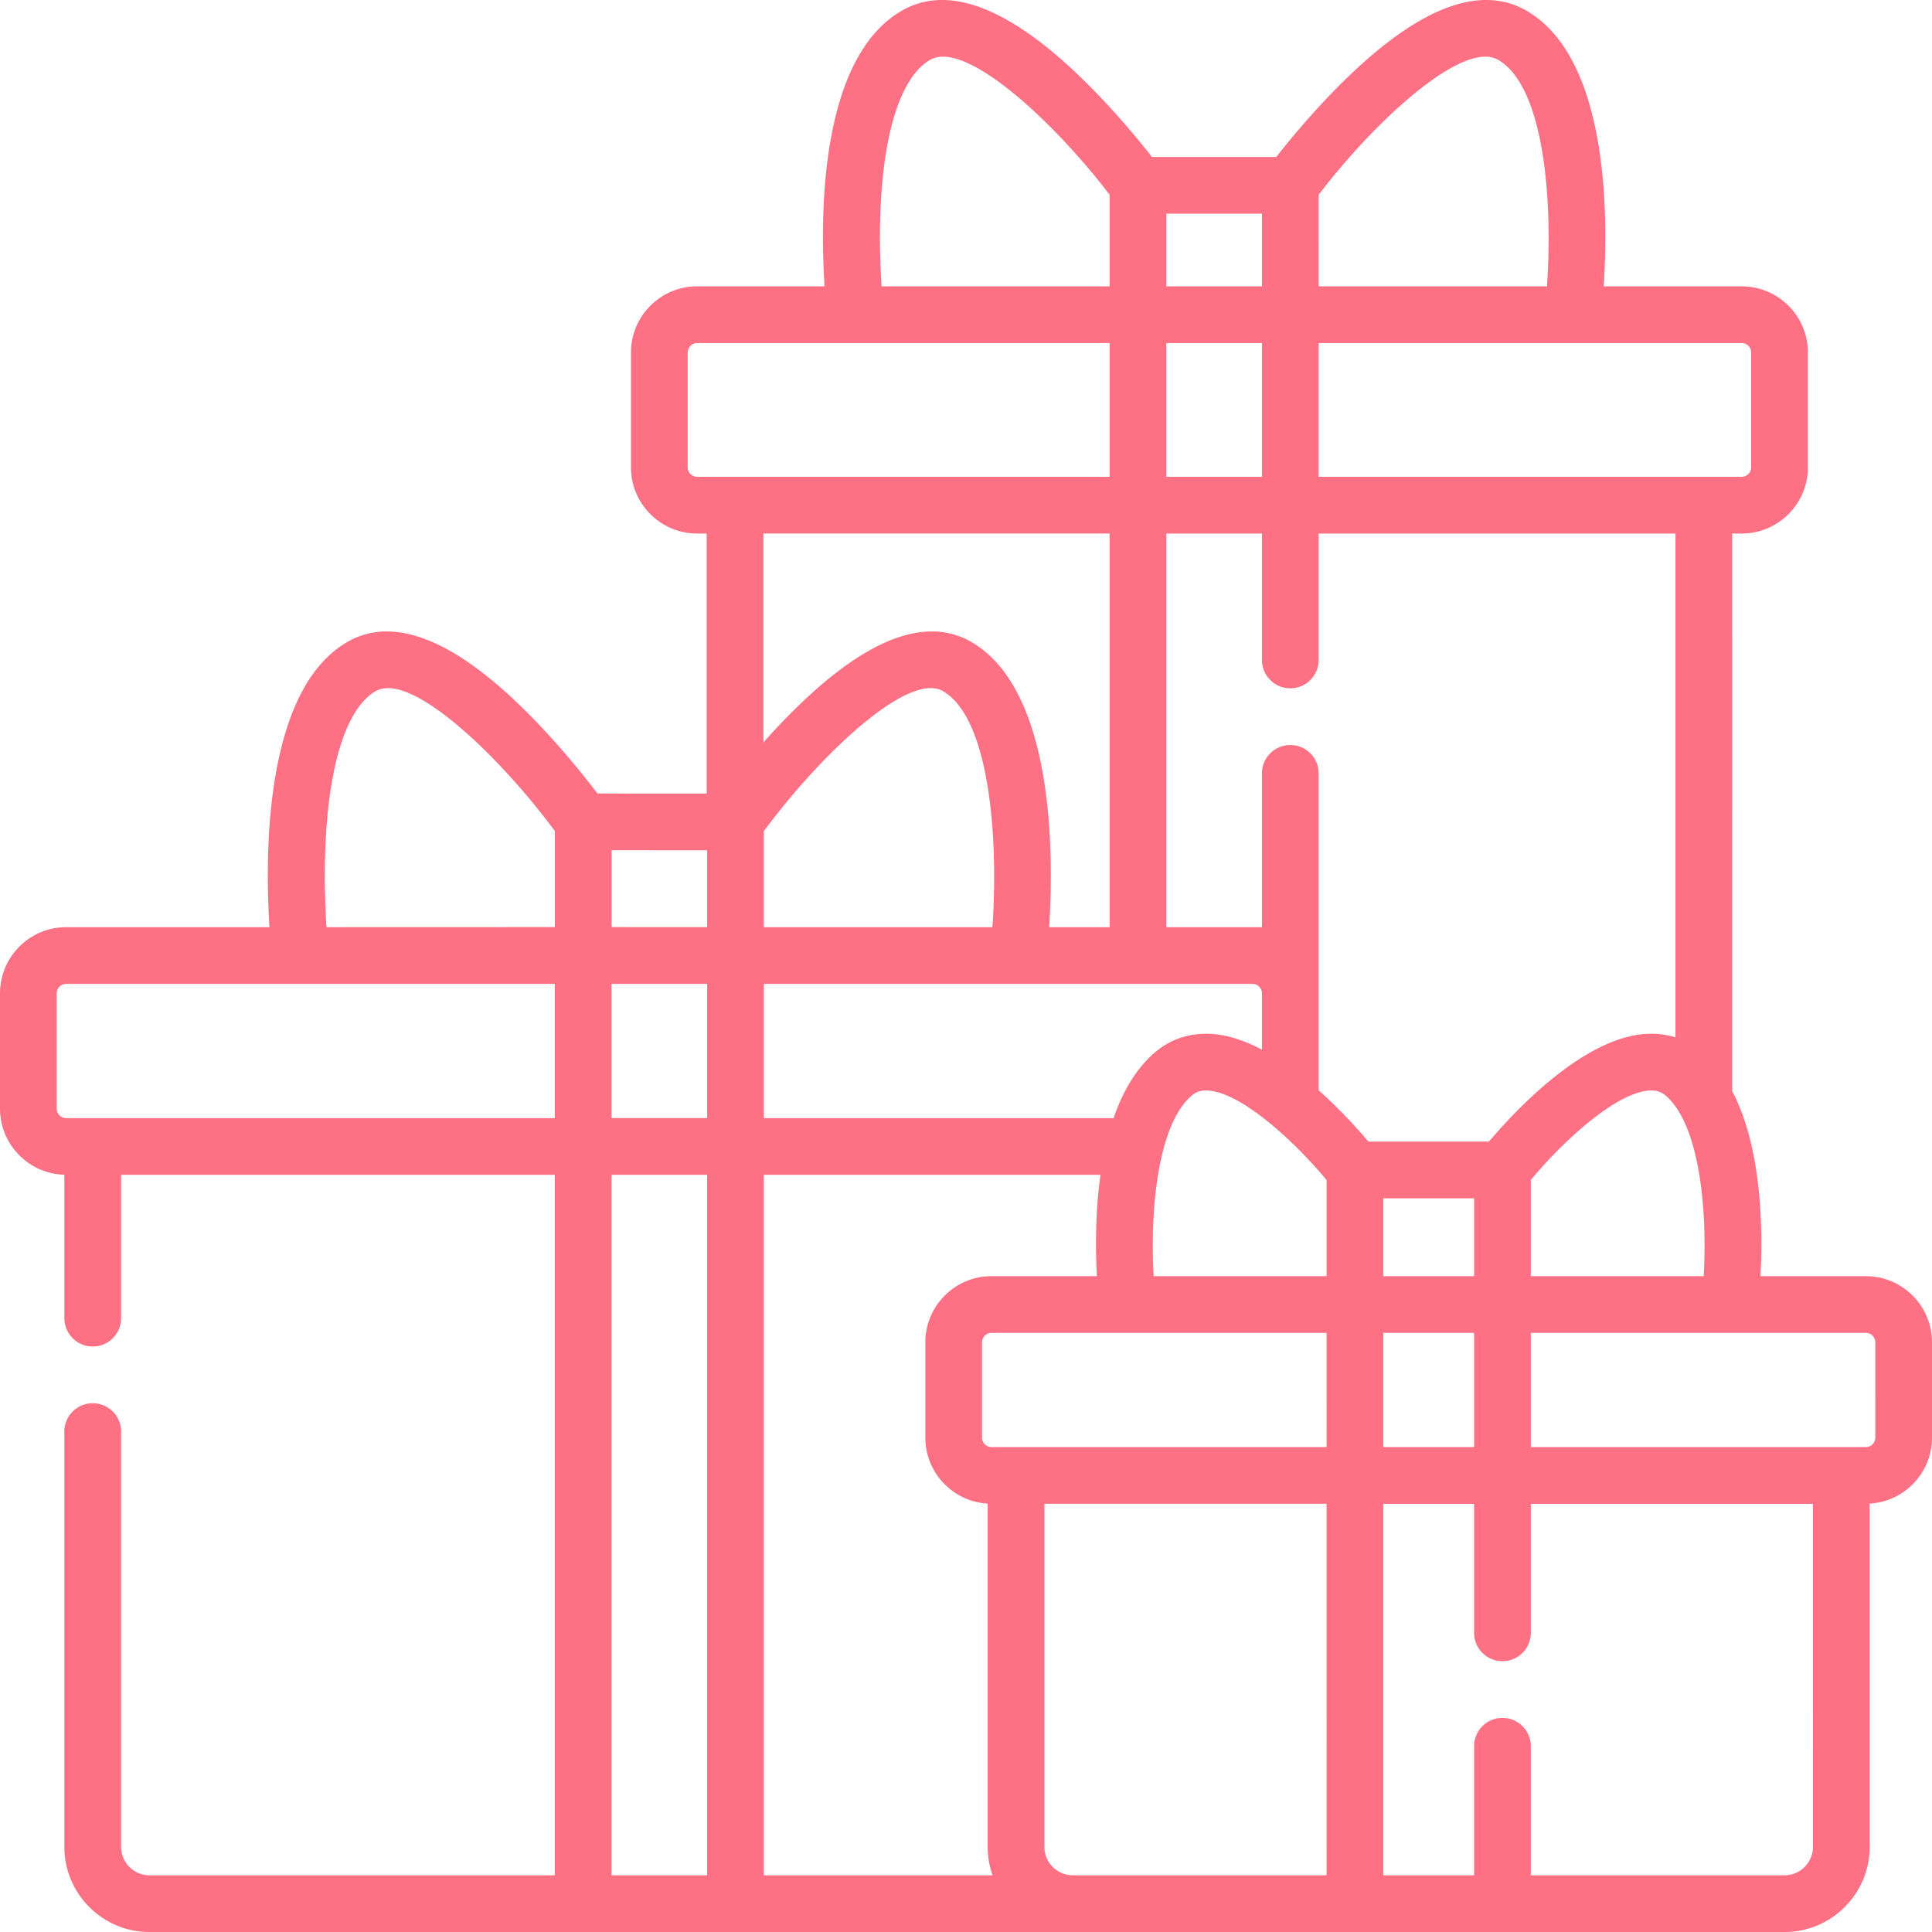 <svg xmlns="http://www.w3.org/2000/svg" version="1.1" xmlns:xlink="http://www.w3.org/1999/xlink" width="512" height="512" x="0" y="0" viewBox="0 0 512 512" style="enable-background:new 0 0 512 512" xml:space="preserve" class=""><g><path d="M494.465 338.198h-27.928c.655-12.067.467-33.875-7.491-49.076V141.387h2.527c9.669 0 17.535-7.866 17.535-17.534V93.42c0-9.668-7.866-17.534-17.535-17.534h-36.578c1.212-18.582 1.343-60.47-20.472-73.05-11.849-6.832-27.37-1.304-46.135 16.435-8.994 8.502-16.52 17.679-20.162 22.333h-32.94c-3.642-4.653-11.168-13.831-20.162-22.333C266.36 1.532 250.839-3.997 238.99 2.836c-21.814 12.58-21.683 54.468-20.471 73.05h-33.77c-9.669 0-17.535 7.866-17.535 17.534v30.433c0 9.668 7.866 17.534 17.535 17.534h2.527v68.921l-28.935-.016c-3.648-4.792-11.204-14.267-20.23-23.046-18.859-18.344-34.46-24.045-46.357-16.943-21.78 12.998-21.554 56.438-20.339 75.413H17.529C7.864 245.714 0 253.583 0 263.254V293.8c0 9.513 7.614 17.265 17.062 17.516v38.011c0 4.15 3.364 7.514 7.515 7.514s7.515-3.364 7.515-7.514V311.34h114.934v185.631H39.598c-4.139 0-7.507-3.375-7.507-7.524V379.385c0-4.15-3.364-7.514-7.515-7.514s-7.515 3.364-7.515 7.514v110.062c0 12.436 10.11 22.553 22.536 22.553h433.335c12.432 0 22.545-10.113 22.545-22.544V398.47c9.197-.529 16.522-8.156 16.522-17.482v-25.255c.001-9.67-7.865-17.535-17.534-17.535zm-347.44-41.886H17.529a2.508 2.508 0 0 1-2.5-2.511v-30.546a2.509 2.509 0 0 1 2.5-2.512h129.495v35.569zm.023-50.618-60.527.019c-.383-6.013-.723-15.402-.082-25.259 1.286-19.775 5.909-33.003 13.019-37.246.969-.578 2.092-.85 3.344-.85 10.823 0 31.238 20.275 44.246 37.889zm304.445 92.504h-45.815v-25.496c7.833-9.436 21.858-22.797 31.126-23.68 1.959-.185 3.356.224 4.673 1.371 9.183 7.993 10.994 31.264 10.016 47.805zM349.456 51.616c14.469-19.029 38.139-41.198 47.559-35.761 12.41 7.156 14.51 38.2 12.934 60.031h-60.493zm0 39.298h112.117a2.509 2.509 0 0 1 2.506 2.506v30.433a2.508 2.508 0 0 1-2.506 2.505H349.456zm-40.369-34.282h25.34v19.254h-25.34zm0 34.282h25.34v35.444h-25.34zm22.841 169.829a2.508 2.508 0 0 1 2.499 2.512v14.913c-4.13-2.177-8.383-3.703-12.563-4.104-6.047-.578-11.565 1.149-15.981 4.994-4.998 4.35-8.431 10.464-10.771 17.255h-92.68v-35.569h129.496zm-53.887-15.029c1.215-18.975 1.441-62.415-20.34-75.413-11.902-7.099-27.496-1.398-46.351 16.957-3.244 3.158-6.294 6.404-9.045 9.492v-55.364h91.752v104.327h-16.016zm-44.49-194.035c1.277-19.023 5.875-31.746 12.948-35.825 9.43-5.437 33.091 16.732 47.559 35.761v24.27h-60.432c-.379-5.816-.706-14.791-.075-24.206zm-48.802 74.679a2.508 2.508 0 0 1-2.506-2.505V93.42a2.509 2.509 0 0 1 2.506-2.506h109.309v35.444zm-22.672 98.964 25.318.014v20.374l-25.318-.014zm25.325 271.649h-25.348V311.34h25.348zm0-200.659h-25.348v-35.569h25.348zm15.023-76.045c14.507-19.66 38.23-42.637 47.574-37.06 12.504 7.461 14.599 39.849 12.997 62.507h-60.571zm.007 276.704V311.34h89.207c-1.418 10.097-1.319 20.035-.949 26.857h-27.928c-9.668 0-17.534 7.866-17.534 17.534v25.255c0 9.327 7.326 16.954 16.523 17.483v90.986c0 2.635.458 5.163 1.293 7.515h-60.612zm149.117 0h-67.254c-4.144 0-7.516-3.371-7.516-7.515v-90.935h74.77zm0-113.479h-88.788a2.508 2.508 0 0 1-2.505-2.505v-25.255a2.507 2.507 0 0 1 2.505-2.505h88.788zm0-45.294h-45.815c-.977-16.543.834-39.812 10.016-47.805 1.318-1.148 2.718-1.556 4.673-1.371 9.268.883 23.293 14.244 31.126 23.68zm-2.093-49.254v-83.993c0-4.15-3.364-7.514-7.515-7.514s-7.515 3.364-7.515 7.514v40.763h-25.34V141.387h25.34v33.507c0 4.15 3.364 7.514 7.515 7.514s7.515-3.364 7.515-7.514v-33.507h94.561v133.534c-2.702-.853-5.609-1.148-8.654-.858-16.547 1.587-34.272 20.775-40.765 28.471h-31.969c-2.721-3.225-7.42-8.469-13.173-13.59zm17.122 49.254v-20.635h24.07v20.635zm24.071 15.028v30.266h-24.07v-30.266zm89.799 136.23c0 4.144-3.372 7.515-7.516 7.515h-67.254v-34.197c0-4.15-3.364-7.514-7.515-7.514s-7.515 3.364-7.515 7.514v34.197h-24.07v-98.45h24.07v34.196c0 4.15 3.364 7.514 7.515 7.514s7.515-3.364 7.515-7.514v-34.196h74.77zm16.523-108.469a2.508 2.508 0 0 1-2.506 2.505h-88.787v-30.266h88.787a2.508 2.508 0 0 1 2.506 2.505z" fill="#fe7084" opacity="1" data-original="#000000" class=""></path></g></svg>